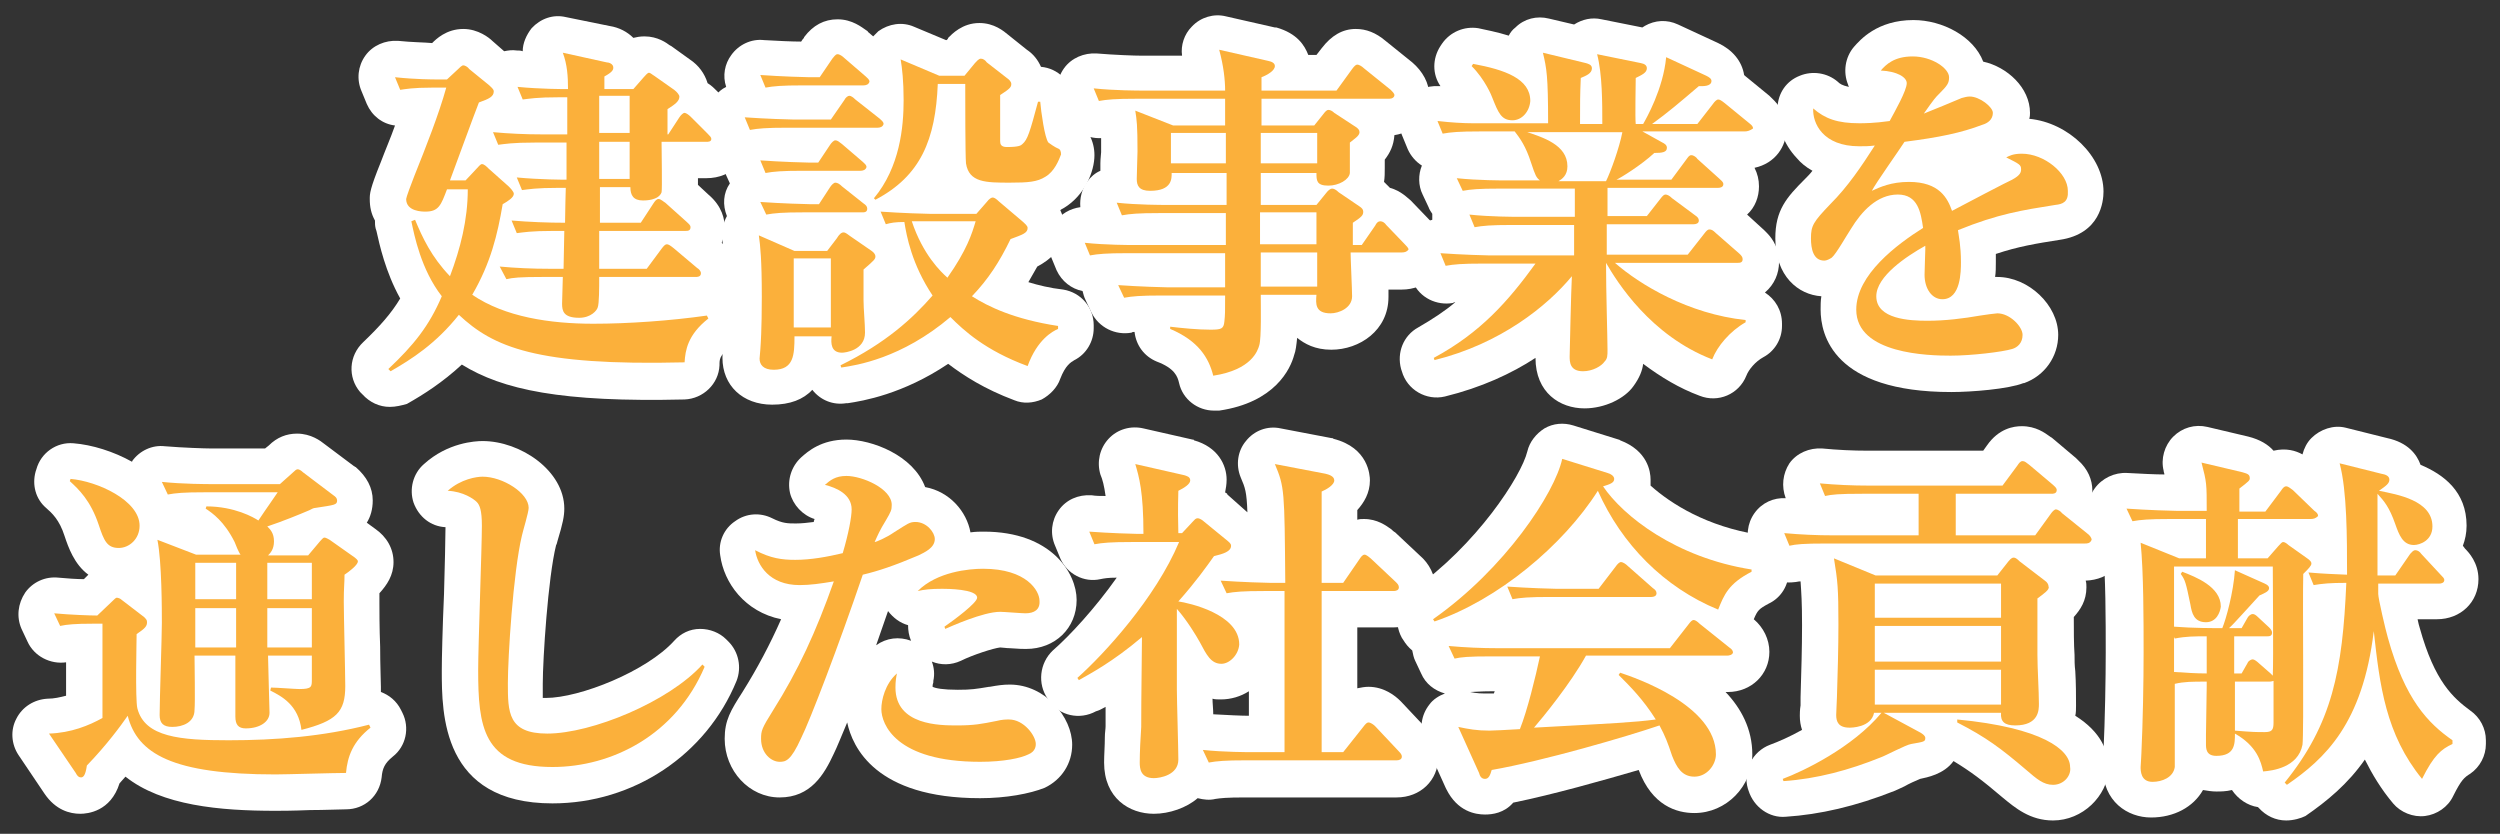 <?xml version="1.0" encoding="utf-8"?>
<!-- Generator: Adobe Illustrator 27.2.0, SVG Export Plug-In . SVG Version: 6.00 Build 0)  -->
<svg version="1.1" id="レイヤー_1" xmlns="http://www.w3.org/2000/svg" xmlns:xlink="http://www.w3.org/1999/xlink" x="0px"
	 y="0px" viewBox="0 0 336.7 112.3" style="enable-background:new 0 0 336.7 112.3;" xml:space="preserve">
<rect x="0" y="0" width="336.7" height="112.3" fill="#333333" stroke="none"/>
<style type="text/css">
	.st0{fill:#FFFFFF;}
	.st1{fill:#FBB03B;}
</style>
<g>
	<g>
		<g>
			<path class="st0" d="M52.5,54.8c-1.4,0-2.7-0.6-3.7-1.7l-0.3-0.3c-1.7-2-1.5-4.9,0.4-6.7c2.3-2.2,3.8-3.9,5-5.9
				c-2-3.6-2.8-7.3-3.2-9.1l-0.1-0.3c-0.1-0.4-0.1-0.7-0.1-1.1c-0.5-0.9-0.7-1.8-0.7-2.9c0-0.7,0-1.3,1.5-5c0.6-1.6,1.3-3.2,1.9-4.9
				c-1.7-0.2-3.1-1.3-3.8-2.9l-0.7-1.7c-0.7-1.6-0.5-3.4,0.5-4.8c1-1.4,2.7-2.1,4.4-2c1.9,0.2,3.6,0.2,4.6,0.3
				c0.5-0.5,1.9-1.9,4.2-1.9c2,0,3.5,1.2,3.9,1.6l1.6,1.4c0.5-0.1,1.1-0.2,1.7-0.1c0.3,0,0.5,0,0.8,0.1c0-1.1,0.5-2.2,1.2-3.1
				c1.2-1.3,2.9-1.9,4.6-1.5l5.9,1.2c1.3,0.2,2.4,0.8,3.2,1.6c0.4-0.1,0.9-0.2,1.5-0.2c1.8,0,3,0.9,3.4,1.2c0.1,0,0.1,0.1,0.2,0.1
				L92.9,8c1.2,0.8,2,1.9,2.4,3.2c0.5,0.3,0.9,0.7,1.2,1l2.3,2.3c0.5,0.5,1.9,1.9,1.9,4.2c0,2.6-1.9,5.3-5.6,5.3h-1.1
				c0,0.4,0,0.7,0,0.9l1.4,1.3c1.9,1.6,2.2,3.4,2.2,4.4c0,0.7-0.1,1.4-0.4,2.1c1.6,1.5,1.9,3.2,1.9,4.2c0,0.9-0.2,1.7-0.6,2.4
				c0.3,0.3,0.5,0.6,0.7,1l0.2,0.4c1.1,2.1,0.6,4.7-1.2,6.2c-1.3,1-1.3,1.5-1.3,2.3c-0.1,2.5-2.2,4.5-4.7,4.6
				c-16.6,0.4-24.5-1.3-30-4.7c-2.6,2.4-5.1,4-7.4,5.3C54.1,54.6,53.3,54.8,52.5,54.8z M95.1,19v0.1V19L95.1,19z M95.1,18.2v0.6
				c0,0,0,0,0,0L95.1,18.2L95.1,18.2z M95.1,18.1L95.1,18.1l0-2.9c0,0,0,0,0,0V18.1z M90,5.9C90,6,90.1,6,90.1,6C90.1,6,90,6,90,5.9
				z"/>
		</g>
		<g>
			<path class="st0" d="M104,54.5c-4,0-6.7-2.6-6.7-6.3c0-0.3,0-0.7,0.1-1.1l0-0.3c0-0.1,0-0.1,0-0.2c0.2-2.3,0.2-5.8,0.2-6.7
				c0-4.4-0.2-6.3-0.3-7.6l0-0.3c-0.1-1,0.1-2,0.6-2.9c-0.6-1.5-0.5-3.1,0.4-4.4l-0.5-1.1c-0.4-0.8-0.5-1.7-0.3-2.6
				c-0.4-0.4-0.8-0.9-1-1.5l-0.7-1.7c-0.7-1.6-0.5-3.4,0.5-4.8c0.4-0.6,0.9-1,1.5-1.3c-0.5-1.5-0.2-3.1,0.7-4.3c1-1.4,2.7-2.2,4.4-2
				c1.7,0.1,3.8,0.2,5,0.2l0.2-0.3c0.1-0.1,0.2-0.2,0.2-0.3c1.2-1.6,2.7-2.4,4.5-2.4c2,0,3.3,1.1,3.9,1.5c0,0,0.2,0.1,0.2,0.2
				l0.7,0.6c0.2-0.2,0.5-0.5,0.7-0.7c1.4-1,3.2-1.3,4.8-0.6l4.3,1.8h0.1c0.1-0.1,0.2-0.2,0.2-0.3c0.5-0.5,1.9-2,4.2-2
				c2,0,3.3,1.1,3.9,1.6l2.5,2c0.9,0.6,1.5,1.4,1.9,2.3c2.3,0.2,4.1,2,4.4,4.3c0.1,1.1,0.3,2.1,0.4,2.9c1.5,1.1,2.4,2.8,2.4,4.7
				c0,2.2-1.3,5.4-4.1,7.1c-0.2,0.1-0.4,0.2-0.5,0.3c0.3,0.6,0.5,1.4,0.5,2.3c0,2.9-1.9,4.4-3.6,5.3c-0.4,0.7-0.8,1.4-1.2,2.1
				c1.3,0.4,2.9,0.8,4.7,1c2.4,0.4,4.1,2.4,4.1,4.8v0.4c0,1.8-1,3.5-2.6,4.3c-0.5,0.3-1.2,0.7-1.9,2.5c-0.4,1.2-1.4,2.2-2.5,2.8
				c-1.2,0.5-2.5,0.6-3.7,0.1c-4-1.5-6.8-3.3-8.9-4.9c-6.1,4.1-11.5,5-13.5,5.3l-0.2,0c-1.8,0.3-3.5-0.4-4.6-1.8
				C108.2,53.8,106.4,54.5,104,54.5z M97.4,46.9C97.4,46.9,97.4,46.9,97.4,46.9C97.4,46.9,97.4,46.9,97.4,46.9z"/>
		</g>
		<g>
			<path class="st0" d="M163.5,55.3c-2.2,0-4.2-1.5-4.7-3.7c-0.2-0.9-0.6-2-3-2.9c-1.7-0.7-2.8-2.2-3-4c-0.1,0-0.3,0-0.4,0.1
				c-2.2,0.4-4.4-0.7-5.4-2.7l-0.8-1.7c-0.2-0.4-0.3-0.8-0.4-1.2c-1.5-0.3-2.8-1.3-3.5-2.8l-0.7-1.7c-0.7-1.6-0.5-3.4,0.5-4.8
				c0.8-1.1,2-1.8,3.4-2c-0.1-1.2,0.2-2.4,0.9-3.4c0.5-0.7,1.1-1.2,1.8-1.5c0-0.3,0-0.7,0-1c0-0.6,0.1-1.3,0.1-1.5
				c0-0.8,0-1.4,0-1.9c-2,0.1-3.9-1-4.8-2.9l-0.7-1.7c-0.7-1.6-0.5-3.4,0.5-4.8c1-1.4,2.7-2.1,4.4-2c2.4,0.2,5.1,0.3,6.1,0.3h5.4
				c-0.2-1.4,0.3-2.9,1.3-3.9c1.2-1.3,3-1.8,4.6-1.4l6.6,1.5c0.1,0,0.1,0,0.2,0c2.8,0.8,3.8,2.4,4.3,3.7h1.1l0.7-0.9
				c1.3-1.7,2.8-2.6,4.6-2.6c1.4,0,2.7,0.5,4,1.6l3.6,2.9c1.4,1.2,2.3,2.8,2.3,4.5c0,2.7-2,4.9-4.7,5.3c-0.1,1.4-0.6,2.4-1.3,3.3
				c0,0.5,0,0.8,0,1.1c0,0.7,0,1.3-0.1,1.9c0.3,0.3,0.5,0.5,0.8,0.8c1.5,0.4,2.4,1.4,2.8,1.7l2.5,2.6c1.2,1.2,1.9,2.6,1.9,4.1
				c0,3-2.4,5.3-5.6,5.3H187c0,0.5,0,0.8,0,1c0,4.5-3.9,7.1-7.7,7.1c-2.2,0-3.6-0.8-4.6-1.6c-0.1,1-0.2,1.8-0.4,2.3l0,0
				c-0.5,1.9-2.6,6.4-10.1,7.5C163.9,55.3,163.7,55.3,163.5,55.3z"/>
		</g>
		<g>
			<path class="st0" d="M213.4,55c-3.3,0-6.6-2.1-6.6-6.8c0,0,0,0,0,0c-3.2,2.1-7.3,4-12.2,5.2c-2.5,0.6-5.1-0.9-5.8-3.4l-0.1-0.3
				c-0.6-2.2,0.3-4.5,2.3-5.6c1.9-1.1,3.6-2.2,5-3.4c-0.1,0-0.2,0-0.3,0.1c-2.2,0.4-4.5-0.7-5.4-2.8l-0.7-1.7
				c-0.7-1.6-0.5-3.4,0.5-4.8c0.7-1,1.7-1.6,2.8-1.9c0-0.3,0-0.6,0-0.8c-0.2-0.3-0.4-0.6-0.5-0.9l-0.8-1.7c-0.6-1.2-0.6-2.7-0.1-3.9
				c-0.8-0.5-1.5-1.3-1.9-2.2l-0.7-1.7c-0.7-1.6-0.5-3.4,0.5-4.8c1-1.4,2.7-2.1,4.4-2c0.1,0,0.1,0,0.2,0c-1.1-1.6-1.1-3.7,0-5.4
				l0.2-0.3c1.1-1.6,3-2.4,4.9-2.1c0.9,0.2,2.5,0.5,4.1,1c0.2-0.4,0.5-0.8,0.9-1.1c1.2-1.2,2.9-1.6,4.5-1.2l3.4,0.8
				c1.1-0.7,2.4-1,3.7-0.7l5.5,1.1c0.1-0.1,0.2-0.1,0.3-0.2c1.4-0.8,3-0.9,4.5-0.2l5.4,2.5c1.9,0.9,3.2,2.4,3.5,4.3
				c0,0,0.1,0.1,0.1,0.1l3.3,2.7c0,0,0.1,0.1,0.1,0.1c0.5,0.5,2.2,1.9,2.2,4.4c0,2.3-1.5,4.6-4.3,5.2c0.4,0.8,0.6,1.6,0.6,2.5
				c0,1.4-0.5,2.8-1.6,3.8l2.3,2.1c0.1,0.1,0.1,0.1,0.2,0.2c0.5,0.5,1.8,1.8,1.8,4.1c0,1.5-0.6,3-1.9,4.1c1.4,0.9,2.3,2.4,2.3,4.2
				v0.3c0,1.8-1,3.4-2.5,4.2c-1.1,0.6-2,1.7-2.3,2.5c-1,2.5-3.8,3.7-6.3,2.7c-2.7-1-5.2-2.5-7.6-4.3c-0.1,0.9-0.5,1.9-1.3,3
				C218.8,53.7,216.1,55,213.4,55z"/>
		</g>
		<g>
			<path class="st0" d="M262.8,52.8c-15.9,0-17.6-7.7-17.6-11.1c0-0.6,0-1.2,0.1-1.8c-3.1-0.2-6.2-2.7-6.2-7.8c0-3.8,1.5-5.5,4-8
				c0.3-0.3,0.7-0.7,1-1.1c-0.9-0.5-1.6-1.1-2.1-1.7c-1.8-1.9-2.7-4.4-2.6-6.9c0.1-1.9,1.2-3.5,3-4.2c1.7-0.7,3.7-0.4,5.1,0.8
				c0.3,0.3,0.6,0.5,1.5,0.7c0-0.1-0.1-0.2-0.1-0.3c-0.7-1.7-0.4-3.7,0.8-5.1c0.8-0.9,3.1-3.6,8-3.6c3.9,0,8.1,2.2,9.4,5.6
				c3.2,0.7,6.3,3.5,6.3,6.9c0,0.2,0,0.5-0.1,0.8c5.3,0.5,10,5.1,10,9.8c0,1.3-0.4,5.7-5.9,6.5c-3.2,0.5-5.6,0.9-8.6,1.9
				c0,0.4,0,0.7,0,1.1c0,0.7,0,1.4-0.1,2c0.1,0,0.2,0,0.3,0c4.2,0,8.2,3.8,8.2,7.8c0,2.9-1.8,5.5-4.6,6.5c0,0-0.1,0-0.1,0
				C270.5,52.4,265.5,52.8,262.8,52.8z"/>
		</g>
		<g>
			<path class="st0" d="M10.8,109.6c-1.4,0-3.3-0.5-4.8-2.7l-3.5-5.2c-1-1.5-1.1-3.4-0.3-4.9c0.8-1.6,2.4-2.6,4.2-2.7
				c0.9,0,1.7-0.2,2.5-0.4v-4.5c-2.1,0.3-4.3-0.8-5.2-2.8l-0.8-1.7c-0.7-1.6-0.5-3.4,0.5-4.9c1-1.4,2.7-2.2,4.5-2
				c1.1,0.1,2.4,0.2,3.4,0.2l0.6-0.6c0,0,0,0,0,0C10,76,9.2,73.7,8.7,72.2C8,70,7,69.1,6.2,68.4c-1.4-1.2-1.9-3.1-1.4-4.9l0.1-0.3
				c0.6-2.2,2.7-3.7,5-3.5c2.5,0.2,5.4,1.1,7.9,2.5c0,0,0,0,0-0.1c1-1.4,2.7-2.2,4.4-2c2.4,0.2,5.4,0.3,6.2,0.3h7.3l0.5-0.4
				c1.1-1.1,2.4-1.6,3.8-1.6c1.9,0,3.2,1,3.7,1.4l4,3c0.1,0,0.1,0.1,0.2,0.1c1.5,1.3,2.3,2.8,2.3,4.5c0,1.2-0.3,2.2-0.8,3l1.1,0.8
				c1.6,1.1,2.5,2.7,2.5,4.5c0,1.8-0.9,3.1-1.9,4.2c0,0.3,0,0.8,0,1.3c0,0.9,0,3.5,0.1,5.9c0,2.4,0.1,4.7,0.1,5.4c0,0.2,0,0.5,0,0.7
				c1.1,0.4,2.1,1.2,2.7,2.4l0.2,0.4c1,2,0.5,4.5-1.3,5.9c-1.1,0.9-1.4,1.6-1.5,2.8c-0.3,2.5-2.3,4.3-4.8,4.3
				c-0.7,0-2.9,0.1-4.8,0.1c-2.5,0.1-4,0.1-4.7,0.1c-7.5,0-15.3-0.7-20.2-4.6c-0.3,0.3-0.5,0.6-0.8,0.9
				C14.9,109.3,11.8,109.6,10.8,109.6z"/>
		</g>
		<g>
			<path class="st0" d="M74.4,108.2c-14.9,0-14.9-12.1-14.9-17.9c0-1.6,0.1-5.8,0.3-10.3c0.1-3.7,0.2-7.6,0.2-9c0,0,0,0,0,0
				c-2-0.1-3.6-1.4-4.3-3.3c-0.6-1.8-0.1-3.9,1.4-5.2c3.2-2.9,6.9-3.1,7.9-3.1c5.1,0,11,4,11,9.1c0,1-0.2,2-0.9,4.3
				c-0.1,0.3-0.1,0.5-0.2,0.6c-1.1,4.4-1.8,15.4-1.8,18.7c0,0.6,0,1.3,0,1.9c0.1,0,0.2,0,0.4,0c4.6,0,13.6-3.6,17.3-7.7
				c0.9-1,2.1-1.6,3.5-1.6c1.3,0,2.6,0.5,3.5,1.4l0.3,0.3c1.4,1.4,1.8,3.5,1.1,5.3C95.1,101.7,85.3,108.2,74.4,108.2z"/>
		</g>
		<g>
			<path class="st0" d="M132,107.5c-14.1,0-17.2-6.9-17.9-10.2c-0.8,1.9-1.4,3.4-1.8,4.2c-1.3,2.8-3.1,5.9-7.3,5.9
				c-4.1,0-7.4-3.6-7.4-7.9c0-2.5,0.8-3.8,2.4-6.3c2-3.2,3.7-6.4,5.2-9.8c-4.9-1-7.7-4.9-8.2-8.6c-0.3-1.8,0.5-3.6,2-4.6
				c1.5-1.1,3.4-1.2,5-0.4c1.4,0.7,2.1,0.7,3.2,0.7c0.8,0,1.6-0.1,2.4-0.2c0-0.2,0.1-0.3,0.1-0.4c-1.6-0.5-2.9-1.9-3.3-3.5
				c-0.4-1.8,0.2-3.6,1.5-4.8c0.9-0.8,2.7-2.4,6.1-2.4c3.4,0,9,2.1,10.6,6.4c3.3,0.6,5.6,3.3,6.1,6.1c0.7-0.1,1.3-0.1,1.8-0.1
				c9.1,0,12.5,5.6,12.5,9.2c0,3.8-2.9,6.6-6.8,6.6c-0.4,0-0.9,0-2.2-0.1c-0.5,0-1-0.1-1.3-0.1c-0.9,0.1-3.7,1-5.3,1.8
				c-1.3,0.6-2.7,0.6-3.9,0.1c0.3,0.8,0.4,1.7,0.2,2.6l0,0.2c-0.1,0.3-0.1,0.4-0.1,0.6c0.4,0.2,1.4,0.4,3.4,0.4
				c1.8,0,2.4-0.1,4.2-0.4l0.1,0c1.1-0.2,1.8-0.3,2.7-0.3c4.8,0,8.4,4.4,8.4,8.1c0,2.5-1.4,4.7-3.7,5.8
				C138.7,106.9,135.5,107.5,132,107.5z M125.5,92.8L125.5,92.8L125.5,92.8z M119.6,82.3c-0.5,1.5-1.1,3.1-1.6,4.6
				c1.4-1,3.1-1.2,4.7-0.6c-0.3-0.7-0.4-1.4-0.4-2.1C121.2,83.9,120.3,83.2,119.6,82.3z"/>
		</g>
		<g>
			<path class="st0" d="M155.4,109.6c-3.3,0-6.7-2.1-6.7-6.9c0-1,0.1-2.3,0.1-3.4c0-0.6,0.1-1.1,0.1-1.5c0-0.8,0-1.4,0-2.6
				c-0.4,0.2-0.7,0.4-1,0.5l-0.3,0.1c-2.2,1.2-4.9,0.6-6.3-1.4l-0.2-0.3c-1.4-2-1.1-4.8,0.7-6.5c2.3-2,5.7-5.7,8.6-9.8
				c-1.2,0-1.7,0.1-2.2,0.2c-2.2,0.5-4.5-0.7-5.4-2.8l-0.7-1.7c-0.7-1.6-0.5-3.4,0.5-4.8c1-1.4,2.6-2.1,4.4-2
				c0.6,0.1,1.2,0.1,1.9,0.1c-0.2-1.4-0.4-2.2-0.7-2.9c-0.5-1.7-0.1-3.5,1.1-4.8c1.2-1.3,3-1.8,4.7-1.4l6.6,1.5c0.1,0,0.2,0,0.2,0.1
				c3.2,0.9,4.4,3.3,4.4,5.3c0,0.6-0.1,1.2-0.2,1.7c0,0,0,0,0.1,0.1c0.1,0,0.2,0.1,0.2,0.2L168,69c-0.1-2.8-0.3-3.3-0.9-4.7
				c-0.7-1.7-0.4-3.6,0.7-4.9c1.1-1.4,2.9-2.1,4.7-1.7l6.8,1.3c0.1,0,0.2,0,0.3,0.1c4.7,1.2,4.9,4.9,4.9,5.6c0,1.7-0.8,3-1.7,4
				c0,0.4,0,0.8,0,1.3c0.3-0.1,0.6-0.1,0.9-0.1c1.8,0,3,0.9,3.7,1.4c0.1,0.1,0.3,0.3,0.5,0.4l3.3,3.1c1.3,1.1,2.1,2.7,2.1,4.3
				c0,3-2.4,5.4-5.6,5.4h-4.9c0,2,0,4.3,0,6.5c0,0.6,0,1.1,0,1.7c0.5-0.1,1-0.2,1.5-0.2c2.1,0,3.6,1.2,4.3,1.9c0,0,0.1,0.1,0.1,0.1
				l3.2,3.4c0.5,0.5,1.8,1.9,1.8,4.1c0,3.1-2.4,5.4-5.6,5.4h-20.3c-2.7,0-3.4,0.1-4.1,0.2c-0.8,0.2-1.6,0.1-2.4-0.1
				C159.8,108.8,157.5,109.6,155.4,109.6z M163.4,96.2c1.8,0.1,3.8,0.2,4.8,0.2c0-1.1,0-2.2,0-3.3c-1.1,0.7-2.4,1.1-3.8,1.1
				c-0.4,0-0.8,0-1.1-0.1C163.3,94.7,163.4,95.5,163.4,96.2z"/>
		</g>
		<g>
			<path class="st0" d="M200,109.7c-1.3,0-3.7-0.4-5.2-3.4c0,0-0.1-0.2-0.1-0.2l-2.8-6.2c-0.8-1.7-0.5-3.6,0.6-5
				c0.5-0.7,1.3-1.2,2.1-1.5c-1.4-0.4-2.6-1.3-3.2-2.7l-0.8-1.7c-0.2-0.4-0.3-0.9-0.4-1.4c-0.5-0.4-0.9-0.9-1.2-1.4l-0.2-0.3
				c-1.2-2.2-0.6-4.9,1.4-6.4c8.7-6.1,14.7-15.4,15.5-18.7c0.3-1.3,1.2-2.4,2.3-3.1c1.2-0.7,2.6-0.8,3.9-0.4l6.1,1.9
				c0.1,0,0.2,0.1,0.2,0.1c3.7,1.4,4.1,4.2,4.1,5.3c0,0.2,0,0.5,0,0.8c2.8,2.5,7.6,5.5,14.5,6.6c2.4,0.4,4.1,2.4,4.1,4.8V77
				c0,1.8-1,3.5-2.7,4.3c-1.3,0.7-1.5,0.9-2,2.1c1.3,1.1,2.1,2.7,2.1,4.4c0,3-2.4,5.4-5.6,5.4h-0.3c2.1,2.2,3.6,5,3.6,8.4
				c0,4.3-3.5,7.9-7.8,7.9c-2.4,0-5.7-1-7.5-5.8c-4.8,1.4-11.5,3.3-16.9,4.4C202.6,109.5,201,109.7,200,109.7z M198,93.2
				c0.9,0.2,1.6,0.2,2.6,0.2c0.1,0,0.3,0,0.6,0c0-0.1,0.1-0.2,0.1-0.3h-0.4C199.4,93.1,198.5,93.2,198,93.2z"/>
		</g>
		<g>
			<path class="st0" d="M276.5,110.5c-3.1,0-5.1-1.7-6.8-3.1c-2.7-2.3-4.3-3.5-6.6-4.9c-1.3,1.8-3.6,2.2-4.5,2.4l0,0
				c-0.5,0.2-1.6,0.7-2.1,1c-0.6,0.3-1.1,0.5-1.3,0.6c-5.3,2.1-10.1,3.2-14.7,3.5c-2.2,0.2-4.3-1.3-5-3.5l-0.1-0.3
				c-0.7-2.4,0.6-5,3-5.9c1.1-0.4,2.7-1.1,4.3-2c-0.2-0.6-0.3-1.2-0.3-1.9c0-0.2,0-0.8,0.1-1.4c0-0.4,0-0.8,0-1c0,0,0-0.1,0-0.1
				c0.1-3.4,0.2-6.6,0.2-9.7c0-3.1-0.1-4.4-0.2-5.9c-0.3,0-0.6,0.1-0.8,0.1c-2.2,0.3-4.3-0.8-5.2-2.8l-0.7-1.7
				c-0.7-1.6-0.5-3.4,0.5-4.8c1-1.4,2.6-2.1,4.2-2c-0.6-1.6-0.4-3.3,0.5-4.7c1-1.4,2.7-2.1,4.4-2c2.1,0.2,4.1,0.3,6.2,0.3h15.5
				l0.5-0.7c1.6-2.3,3.6-2.6,4.7-2.6c1.9,0,3.1,0.9,3.8,1.4c0.1,0.1,0.2,0.1,0.3,0.2l3.2,2.7c0.1,0.1,0.2,0.2,0.3,0.3
				c1.3,1.2,1.9,2.6,1.9,4.1c0,0.1,0,0.2,0,0.3l2.4,2c0.1,0.1,0.2,0.2,0.3,0.3c1.5,1.5,1.9,3.1,1.9,4.1c0,3-2.3,5.3-5.5,5.4
				c0.1,0.3,0.1,0.6,0.1,0.9c0,1.8-0.8,3-1.7,4c0,1.7,0,3.7,0.1,5.1c0,0.7,0,1.4,0.1,2.2c0.1,1.6,0.1,3.4,0.1,4.6c0,0.5,0,1-0.1,1.4
				c3.5,2.2,4.5,4.8,4.5,7.2C283.8,107.2,280.5,110.5,276.5,110.5z"/>
		</g>
		<g>
			<path class="st0" d="M307.9,110.5c-1.4,0-2.7-0.6-3.7-1.7l-0.1-0.1c-1.4-0.2-2.7-1.1-3.5-2.3c-0.8,0.2-1.6,0.2-2.1,0.2
				c-0.6,0-1.2-0.1-1.8-0.2c-1.3,2.3-3.9,3.7-7,3.7c-3.1,0-6.5-2.1-6.5-6.8c0-0.1,0-0.6,0.1-1.1c0-0.3,0-0.6,0-0.8
				c0-0.1,0-0.1,0-0.2c0.2-4.3,0.3-9.9,0.3-13.3c0-4.2,0-10.5-0.4-14.3c0-0.1,0-0.2,0-0.3c-0.3-0.3-0.5-0.7-0.7-1l-0.8-1.7
				c-0.7-1.6-0.6-3.4,0.4-4.8c1-1.4,2.7-2.2,4.4-2.1c1.8,0.1,3.8,0.2,5,0.2c0-0.2-0.1-0.3-0.1-0.5c-0.4-1.6,0.1-3.4,1.3-4.6
				c1.2-1.2,2.9-1.7,4.6-1.3l5.5,1.3c1.6,0.4,2.7,1.1,3.4,1.9c1.7-0.4,3,0,3.9,0.5c0.2-0.8,0.6-1.6,1.2-2.2c1.2-1.2,3-1.8,4.6-1.4
				l5.6,1.4c2.8,0.6,4,2.2,4.5,3.6c3.1,1.3,6.2,3.6,6.2,8.2c0,1-0.2,1.9-0.5,2.7l0.3,0.4c0.5,0.5,1.8,1.9,1.8,4.1
				c0,3.1-2.4,5.4-5.6,5.4h-2.6c0.1,0.5,0.2,0.9,0.3,1.2c2,7.2,4.5,9.4,6.8,11.1c1.3,0.9,2.1,2.4,2.1,4v0.5c0,1.6-0.8,3.1-2.1,4
				c-0.8,0.5-1.2,0.8-2.3,3c-0.7,1.5-2.2,2.5-3.8,2.7c-1.6,0.2-3.3-0.5-4.3-1.7c-1.6-1.9-2.8-3.9-3.8-5.9c-2.3,3.3-5.1,5.6-8,7.6
				C309.9,110.2,308.9,110.5,307.9,110.5z"/>
		</g>
	</g>
	<g>
		<path class="st1" d="M92.2,48.8c-20.1,0.5-25.8-2.1-30.4-6.4c-3.1,3.9-6.4,6-9.2,7.6l-0.3-0.3c3.4-3.2,5.5-5.8,7.2-9.8
			c-2.8-3.6-3.7-8.2-4.1-10.1l0.5-0.2c1,2.4,2.2,5,4.7,7.6c1.4-3.7,2.4-7.6,2.4-11.7h-2.8c-0.8,2.1-1.1,3-2.9,3
			c-0.4,0-2.6,0-2.6-1.7c0-0.2,0.7-2.1,1.1-3.1c1.6-4,3.3-8.3,4.3-11.9h-1.9c-2.6,0-3.6,0.2-4.3,0.3l-0.7-1.7
			c2.8,0.3,5.2,0.3,5.6,0.3h1.4l1.4-1.3c0.3-0.3,0.6-0.6,0.8-0.6c0.2,0,0.6,0.2,0.8,0.5l2.7,2.2c0.2,0.2,0.6,0.5,0.6,0.8
			c0,0.7-0.6,1-2,1.5c-0.6,1.5-3.3,8.9-3.9,10.5h2.1l1.5-1.6c0.2-0.2,0.5-0.6,0.7-0.6c0.3,0,0.6,0.3,0.9,0.6l2.7,2.4
			c0.2,0.2,0.7,0.7,0.7,1c0,0.5-0.8,1-1.5,1.4c-0.7,4.1-1.6,7.9-4.1,12.2c4.4,3,10.5,3.9,16.3,3.9c4.7,0,10.4-0.4,15.3-1.1l0.2,0.4
			C92.6,45.1,92.3,47.2,92.2,48.8z M95.1,19.1h-6c0,1.2,0.1,6.4,0,6.8C88.7,27,86.9,27,86.6,27c-1.3,0-1.7-0.7-1.7-1.8h-4.1V30h5.5
			l1.7-2.6c0.2-0.3,0.4-0.6,0.7-0.6c0.3,0,0.7,0.4,0.9,0.5l2.9,2.6c0.2,0.2,0.5,0.4,0.5,0.7c0,0.5-0.4,0.5-0.7,0.5H80.7l0,5.1h6.4
			l2-2.7c0.3-0.4,0.5-0.6,0.7-0.6c0.2,0,0.4,0.1,0.9,0.5l3.2,2.7c0.2,0.1,0.5,0.4,0.5,0.7c0,0.5-0.5,0.5-0.7,0.5h-13
			c0,1.4,0,3.6-0.2,4.1c-0.1,0.4-0.9,1.4-2.5,1.4c-2.1,0-2.3-0.9-2.3-1.9c0-0.5,0.1-3,0.1-3.6h-2.6c-3.3,0-4.1,0.1-5,0.3l-0.9-1.7
			c2.2,0.2,4.4,0.3,6.7,0.3h1.9l0.1-5.1h-1.4c-3.2,0-4.1,0.2-5,0.3l-0.7-1.7c2.4,0.2,4.9,0.3,7.2,0.3c0-1.5,0.1-4.4,0.1-4.7h-0.9
			c-3.2,0-4.1,0.2-5,0.3l-0.7-1.7c3.2,0.3,6.3,0.3,6.7,0.3l0-5h-4.2c-3.2,0-4.1,0.2-5,0.3l-0.7-1.7c2.2,0.2,4.4,0.3,6.6,0.3h3.4v-5
			h-1c-3.2,0-4.1,0.2-5,0.3l-0.7-1.7c3.1,0.3,6.1,0.3,6.8,0.3c0-1.7-0.1-3.3-0.7-4.9l5.9,1.3c0.3,0,0.9,0.2,0.9,0.7
			c0,0.3-0.1,0.6-1.2,1.2c0,0.6,0,1,0,1.7h3.9l1.4-1.6c0.2-0.2,0.5-0.6,0.7-0.6c0.2,0,0.5,0.3,0.7,0.4l2.7,1.9
			c0.4,0.3,0.7,0.7,0.7,0.9c0,0.6-0.5,1-1.6,1.7c0,0.4,0,2.8,0,3.4H90l1.5-2.3c0.2-0.3,0.5-0.6,0.7-0.6c0.2,0,0.6,0.3,0.8,0.5
			l2.3,2.3c0.3,0.3,0.5,0.5,0.5,0.7C95.8,19.1,95.4,19.1,95.1,19.1z M84.8,19.1h-4.1v5h4.1V19.1z M84.8,12.9h-4.1v5h4.1V12.9z"/>
		<path class="st1" d="M118.2,17.2H106c-2.8,0-3.9,0.1-5,0.3l-0.7-1.7c2.8,0.2,6.1,0.3,6.6,0.3h5l1.8-2.6c0.2-0.4,0.5-0.6,0.7-0.6
			c0.2,0,0.5,0.2,0.8,0.5l3.3,2.6c0.2,0.2,0.5,0.4,0.5,0.7C118.9,17.1,118.5,17.2,118.2,17.2z M116.3,36.3v4.1
			c0,1.2,0.2,3.2,0.2,4.4c0,2.4-2.7,2.7-3.1,2.7c-1.5,0-1.5-1.3-1.4-2.2h-5c0,2.5-0.1,4.5-2.8,4.5c-1.4,0-1.9-0.7-1.9-1.5
			c0-0.3,0.1-0.9,0.1-1.2c0.2-2.6,0.2-6.3,0.2-7.1c0-5-0.2-6.9-0.4-8.3l4.8,2.1h4.4l1.3-1.7c0.3-0.5,0.6-0.8,0.9-0.8
			c0.3,0,0.6,0.3,0.9,0.5l2.9,2c0.3,0.2,0.5,0.5,0.5,0.7C117.9,34.9,117.8,35,116.3,36.3z M115.9,23h-7.8c-2.8,0-3.9,0.1-5,0.3
			l-0.7-1.7c2.8,0.2,6.1,0.3,6.6,0.3h1.2l1.6-2.4c0.2-0.3,0.5-0.6,0.7-0.6c0.3,0,0.5,0.2,0.9,0.5l2.8,2.4c0.2,0.2,0.5,0.4,0.5,0.7
			C116.6,22.9,116.2,23,115.9,23z M116.3,11.5h-8.2c-2.8,0-3.9,0.1-5,0.3l-0.7-1.7c2.8,0.2,6.1,0.3,6.6,0.3h1.4l1.7-2.5
			c0.2-0.2,0.4-0.6,0.7-0.6c0.3,0,0.7,0.3,0.9,0.5l2.9,2.5c0.2,0.2,0.5,0.4,0.5,0.7C117,11.4,116.6,11.5,116.3,11.5z M116.1,28.6
			h-7.9c-2.8,0-3.9,0.1-5,0.3l-0.8-1.7c2.8,0.2,6.2,0.3,6.7,0.3h1.2l1.5-2.3c0.2-0.3,0.5-0.6,0.7-0.6c0.3,0,0.6,0.2,0.9,0.5l2.9,2.3
			c0.3,0.2,0.5,0.4,0.5,0.7C116.8,28.6,116.4,28.6,116.1,28.6z M111.9,34.8h-5v9.3h5V34.8z M138.4,49.3c-5.7-2.1-8.6-4.8-10.4-6.6
			c-6.6,5.6-12.7,6.5-14.7,6.8l-0.1-0.3c6.1-3,9.7-6.3,12.4-9.4c-2.8-4.2-3.5-8-3.8-9.9c-1.2,0-1.8,0.1-2.5,0.3l-0.7-1.7
			c2.8,0.2,6.1,0.3,6.6,0.3h6.3l1.4-1.6c0.3-0.4,0.6-0.6,0.8-0.6c0.2,0,0.5,0.2,0.8,0.5l3.3,2.8c0.2,0.2,0.6,0.5,0.6,0.8
			c0,0.7-0.7,0.9-2.3,1.5c-1.5,3.1-3,5.4-5.2,7.7c2.2,1.4,5.7,3.1,11.6,4v0.4C141.8,44.6,139.7,45.7,138.4,49.3z M140.8,23.8
			c-1.1,0.7-2.3,0.8-4.8,0.8c-3.2,0-5.5,0-5.9-2.6c-0.1-1-0.1-8.8-0.1-10.2v-0.5h-3.7c-0.3,7.5-2.3,12.4-8.4,15.6l-0.2-0.2
			c3.5-4.2,4-9.6,4-13.2c0-2.6-0.2-4.3-0.4-5.5l5.2,2.2h3.4l1.4-1.7c0.2-0.2,0.5-0.6,0.8-0.6s0.6,0.2,0.8,0.5l2.7,2.1
			c0.3,0.2,0.6,0.5,0.6,0.8c0,0.4-0.1,0.6-1.5,1.5c0,1.2,0,5.8,0,6.2c0,0.4,0.1,0.8,0.9,0.8c1.6,0,1.9-0.2,2.1-0.4
			c0.7-0.6,1-1.6,2.1-5.7h0.3c0.1,1.3,0.6,4.9,1.1,5.5c0.1,0.1,1,0.7,1.3,0.8c0.3,0.1,0.4,0.4,0.4,0.8
			C142.6,21.6,142,23.1,140.8,23.8z M122.8,29.8c1.5,4.5,3.9,6.8,4.8,7.6c2.6-3.7,3.3-5.9,3.8-7.6H122.8z"/>
		<path class="st1" d="M188.8,34h-6.9c0,0.9,0.2,5,0.2,5.9c0,1.6-1.8,2.3-2.9,2.3c-2.1,0-2-1.3-1.9-2.5h-7.5c0,1.5,0.1,5.8-0.2,6.8
			c-0.2,0.7-1,3.3-6.2,4.1c-0.6-2.4-2-4.7-5.8-6.3v-0.3c1.7,0.2,3.7,0.4,5.4,0.4c1.5,0,1.8-0.1,1.9-1.1c0.1-0.9,0.1-1.3,0.1-3.5
			h-8.6c-2.8,0-3.9,0.1-5,0.3l-0.8-1.7c2.8,0.2,6.2,0.3,6.7,0.3h7.7l0-4.6h-13.2c-2.8,0-3.9,0.1-5,0.3l-0.7-1.7
			c2.8,0.3,6.1,0.3,6.6,0.3h12.4v-4.3h-9c-2.8,0-3.9,0.1-5,0.3l-0.7-1.7c2.8,0.3,6.1,0.3,6.6,0.3h8.2c0-3,0-3.4,0-4.3h-7.4
			c0,0.7,0.1,2.4-2.9,2.4c-1.5,0-1.8-0.7-1.8-1.6c0-0.6,0.1-3.2,0.1-3.7c0-3.6-0.1-4.2-0.3-5.5l5.1,2h7v-3.6h-12
			c-2.8,0-3.9,0.1-5,0.3l-0.7-1.7c2.8,0.3,6.1,0.3,6.6,0.3H165c0-1.4-0.2-3.3-0.8-5.5l6.6,1.5c0.5,0.1,0.9,0.3,0.9,0.7
			c0,0.6-1,1.2-1.8,1.5c0,0.2,0,1.5,0,1.8h10.1l2.1-2.9c0.3-0.4,0.5-0.6,0.7-0.6c0.2,0,0.6,0.2,0.9,0.5l3.6,2.9
			c0.2,0.2,0.5,0.5,0.5,0.7c0,0.3-0.3,0.5-0.7,0.5h-17.2v3.6h7.1l1.2-1.5c0.3-0.4,0.5-0.6,0.7-0.6c0.2,0,0.5,0.1,0.8,0.4l2.9,1.9
			c0.3,0.2,0.5,0.4,0.5,0.7c0,0.5-0.7,0.9-1.3,1.4c0,3.5,0,3.9,0,4.1c-0.1,0.9-1.5,1.7-2.9,1.7c-1.6,0-1.6-0.7-1.6-1.7h-7.5v4.3h7.5
			l1.3-1.6c0.3-0.4,0.6-0.6,0.8-0.6c0.2,0,0.5,0.1,0.9,0.5l2.8,1.9c0.3,0.2,0.5,0.4,0.5,0.7c0,0.5-0.2,0.7-1.4,1.5c0,1.9,0,2.1,0,3
			h1.2l1.8-2.6c0.2-0.4,0.4-0.6,0.7-0.6c0.3,0,0.6,0.2,0.8,0.5l2.5,2.6c0.2,0.2,0.5,0.5,0.5,0.7C189.5,33.9,189.2,34,188.8,34z
			 M165.1,17.9h-7.4V22h7.4L165.1,17.9z M177.3,17.9h-7.5l0,4.1h7.6V17.9z M177.4,28.6h-7.7l0,4.3h7.6V28.6z M177.4,34h-7.6l0,4.6
			h7.6V34z"/>
		<path class="st1" d="M235,17.7h-13.8l2.7,1.5c0.2,0.1,0.6,0.3,0.6,0.7c0,0.6-0.6,0.7-1.7,0.7c-1.7,1.6-4.6,3.4-5.1,3.6h7.4l2-2.7
			c0.3-0.4,0.4-0.6,0.7-0.6c0.3,0,0.7,0.3,0.8,0.5l3,2.7c0.2,0.2,0.5,0.4,0.5,0.7c0,0.4-0.4,0.5-0.7,0.5h-14.9v3.8h5.3l1.8-2.3
			c0.3-0.4,0.5-0.6,0.7-0.6c0.2,0,0.5,0.1,0.9,0.5l3.1,2.3c0.3,0.2,0.5,0.4,0.5,0.7c0,0.4-0.4,0.5-0.7,0.5h-11.7l0,4.1h10.9l2.2-2.8
			c0.3-0.4,0.5-0.6,0.7-0.6c0.3,0,0.5,0.1,0.9,0.5l3.2,2.8c0.2,0.2,0.4,0.4,0.4,0.7c0,0.5-0.4,0.5-0.7,0.5h-16.5
			c3.3,2.9,9.9,6.9,17.6,7.7v0.3c-2.1,1.2-3.8,3.2-4.5,5c-8.3-3.2-12.8-10.4-14.3-13c0,3.8,0.2,10.2,0.2,11.7c0,0.8,0,1.2-0.4,1.6
			c-0.4,0.6-1.6,1.3-2.9,1.3c-1.8,0-1.8-1.3-1.8-2c0-0.1,0.2-9.1,0.3-10.8c-3.3,4-9.6,9.1-18.5,11.3l-0.1-0.3
			c6.3-3.4,10-7.6,13.7-12.7h-7.1c-2.8,0-3.9,0.1-5,0.3l-0.7-1.7c2.8,0.2,6.1,0.3,6.6,0.3H212v-4.1h-8.4c-2.8,0-3.9,0.1-5,0.3
			l-0.7-1.7c2.8,0.3,6.1,0.3,6.6,0.3h7.6c0-0.6,0-3.3,0-3.8h-10.1c-2.9,0-3.9,0.1-5,0.3l-0.8-1.7c2.8,0.3,6.2,0.3,6.7,0.3h4.5
			c-0.5-0.4-0.6-0.6-1.2-2.4c-0.7-2.2-1.5-3.3-2.2-4.2h-4.7c-2.8,0-3.9,0.1-5,0.3l-0.7-1.7c1.8,0.2,3.5,0.3,4.7,0.3h10.2
			c0-6.4-0.2-7.4-0.7-9.5l5.8,1.4c0.3,0.1,0.8,0.2,0.8,0.7c0,0.7-0.8,1-1.5,1.3c-0.1,2.3-0.1,3.4-0.1,6v0.2h3c0-2.9,0-6.7-0.7-9.4
			l5.9,1.2c0.5,0.1,0.8,0.3,0.8,0.7c0,0.6-0.7,0.9-1.5,1.3c0,1-0.1,5.3,0,6.2h1c0.4-0.7,2.7-4.7,3.1-9l5.4,2.5
			c0.4,0.2,0.7,0.4,0.7,0.7c0,0.8-1.3,0.7-1.7,0.7c-2.7,2.3-4.1,3.5-6.3,5.1h6.1l2.1-2.7c0.2-0.3,0.5-0.6,0.7-0.6s0.4,0.1,0.9,0.5
			l3.3,2.7c0.4,0.3,0.5,0.5,0.5,0.7C235.7,17.6,235.3,17.7,235,17.7z M203.7,16.2c-1.5,0-1.9-1-2.7-3c-0.1-0.3-1-2.5-2.8-4.3
			l0.2-0.3c4.3,0.8,7.7,2,7.7,5C206,15,205,16.2,203.7,16.2z M205.4,17.7c2.4,0.8,5.7,1.8,5.7,4.7c0,1.2-0.7,1.7-1.2,2h6.4
			c0.6-1.2,1.8-4.5,2.2-6.6H205.4z"/>
		<path class="st1" d="M276.8,27.6c-4.4,0.7-7.7,1.2-13.1,3.4c0.1,0.8,0.4,2.1,0.4,4.3c0,1.2,0,5-2.5,5c-1.4,0-2.4-1.4-2.4-3.3
			c0-0.6,0.1-3,0.1-3.4v-0.5c-2.5,1.4-6.6,4.1-6.6,6.8c0,3.1,4.5,3.3,6.9,3.3c2.4,0,4.8-0.3,7.1-0.7c0.6-0.1,2.1-0.3,2.3-0.3
			c1.7,0,3.4,1.8,3.4,2.9c0,1.1-0.7,1.7-1.4,1.9c-1.3,0.4-5.5,0.9-8.3,0.9c-2.9,0-12.7-0.2-12.7-6.2c0-4.7,5.5-8.8,9-11
			c-0.3-2.1-0.7-4.5-3.4-4.5c-2.8,0-4.9,2.3-6.3,4.6c-0.6,0.9-2,3.4-2.6,3.9c-0.3,0.2-0.7,0.4-1,0.4c-1.5,0-1.8-1.6-1.8-3
			c0-1.7,0.3-2.2,2.6-4.6c2.4-2.4,4.2-5.1,6-7.9c-0.8,0.1-1.4,0.1-2.1,0.1c-4.9,0-6.3-3.1-6.2-5.1c1.6,1.4,3.3,2,6.2,2
			c0.6,0,2,0,4.1-0.3c0.7-1.3,2.3-4.1,2.3-5.1c0-0.8-1.3-1.6-3.5-1.7c0.7-0.8,1.8-1.9,4.3-1.9c2.6,0,4.9,1.6,4.9,2.8
			c0,0.8-0.2,1.1-1.4,2.3c-0.4,0.4-0.6,0.6-2,2.6c0.8-0.3,4.4-1.8,5.1-2.1c0.4-0.1,0.7-0.2,1.1-0.2c1.3,0,3.1,1.4,3.1,2.2
			c0,0.9-0.7,1.4-1.4,1.6c-2.9,1.1-5.8,1.7-10.5,2.3c-0.7,1.1-3.9,5.6-4.4,6.6c1.1-0.5,2.6-1.2,5-1.2c4.1,0,5.2,2.2,5.8,3.9
			c1.3-0.7,7.8-4.1,8.1-4.2c1.1-0.6,1.2-1,1.2-1.4c0-0.6-0.2-0.7-2-1.6c0.4-0.2,0.9-0.5,2.1-0.5c3,0,6.2,2.6,6.2,5
			C278.6,27.2,277.8,27.5,276.8,27.6z"/>
		<path class="st1" d="M46.6,104.1c-1.5,0-8.2,0.2-9.5,0.2c-13.9,0-18.6-2.8-19.9-7.9c-0.9,1.3-2.8,3.9-5.5,6.7
			c-0.2,1.4-0.5,1.6-0.8,1.6s-0.5-0.2-0.7-0.6l-3.6-5.3c3-0.1,5.4-1.1,7.2-2.1V84h-1.4c-2.2,0-3.4,0.1-4.3,0.3l-0.8-1.7
			c2.1,0.2,4.9,0.3,5.8,0.3l2.1-2c0.1-0.1,0.4-0.4,0.5-0.4c0.2,0,0.5,0.1,0.7,0.3l3,2.3c0.3,0.3,0.4,0.4,0.4,0.7
			c0,0.5-0.2,0.8-1.4,1.6c0,0.8-0.2,8.8,0.1,10c1,3.9,5.8,4.3,12.3,4.3c6.3,0,12.7-0.5,18.9-2.1l0.2,0.4
			C47.5,99.9,46.8,101.9,46.6,104.1z M16,73.8c-1.6,0-2-1-2.7-3.1c-1.1-3.3-2.7-4.8-3.9-5.9l0.1-0.3c3.6,0.3,9.3,2.9,9.3,6.3
			C18.8,72.6,17.4,73.8,16,73.8z M46.4,77.4c0,1.2-0.1,1.7-0.1,3.6c0,1.8,0.2,9.8,0.2,11.4c0,3.5-1.2,4.7-5.9,5.9
			c-0.4-3.3-2.6-4.5-4.2-5.3l0.1-0.4c0.7,0,3.3,0.2,3.8,0.2c1.7,0,1.7-0.3,1.7-1.3v-3.2h-5.9c0,1,0.2,7.1,0.2,7.7
			c0,1.2-1.3,2.1-3.2,2.1c-1,0-1.4-0.5-1.4-1.6c0-1.3,0-7,0-8.2h-5.5c0,1.2,0.1,6.2,0,7.3c0,1.7-1.6,2.3-3,2.3
			c-1.2,0-1.7-0.5-1.7-1.6c0-2,0.3-10.6,0.3-12.4c0-1.7,0-8.2-0.6-11.2l5.2,2h6c-0.2-0.2-0.7-1.4-0.8-1.7c-1.4-2.8-3-3.9-3.9-4.5
			l0.1-0.3c3.8,0,6.4,1.5,7,1.9c1.4-2.1,1.6-2.3,2.6-3.8h-9.8c-2.9,0-3.9,0.1-5,0.3l-0.8-1.7c2.8,0.3,6.2,0.3,6.7,0.3h9.2l1.9-1.7
			c0.1-0.1,0.3-0.3,0.5-0.3c0.2,0,0.5,0.2,0.7,0.4l4.1,3.1c0.3,0.2,0.5,0.4,0.5,0.7c0,0.6-0.3,0.6-2.9,1c-0.3,0-0.6,0.2-0.8,0.3
			c-1.4,0.6-3.6,1.5-5.7,2.2c0.4,0.4,0.9,0.9,0.9,2c0,1.1-0.5,1.6-0.8,1.9h5.4l1.6-1.9c0.2-0.2,0.4-0.5,0.6-0.5
			c0.2,0,0.5,0.2,0.7,0.3l3.4,2.4c0.1,0.1,0.4,0.3,0.4,0.5C48.2,76.1,47,77,46.4,77.4z M31.8,75.8h-5.5v4.9h5.5V75.8z M26.3,81.9
			v5.3h5.5c0-1.3,0-3.9,0-5.3H26.3z M42,75.8H36v4.9H42V75.8z M42,81.9H36c0,3.9,0,4.4,0,5.3H42V81.9z"/>
		<path class="st1" d="M74.4,103.3c-9.4,0-10-5.5-10-13.1c0-3.1,0.5-16.6,0.5-19.4c0-2.1-0.3-2.8-0.7-3.2c-0.4-0.4-1.8-1.4-3.9-1.5
			c1.8-1.6,3.9-1.9,4.7-1.9c2.7,0,6.2,2.2,6.2,4.2c0,0.6-0.8,3.2-0.9,3.7c-1.2,5-1.9,16.5-1.9,19.9c0,3.9,0,6.8,5.3,6.8
			c6,0,16.4-4.3,20.9-9.3l0.3,0.3C91,99,82.4,103.3,74.4,103.3z"/>
		<path class="st1" d="M123.7,74.8c-3.3,1.4-5.4,2.1-7.5,2.6c-3.3,9.7-7.1,19.6-8.3,22c-1.4,3.1-2.1,3.2-2.9,3.2
			c-1.1,0-2.5-1.1-2.5-3.1c0-1.1,0.1-1.4,1.6-3.8c3.4-5.4,5.8-10.6,8.2-17.4c-1.8,0.3-3.2,0.5-4.6,0.5c-4.1,0-5.7-2.7-6-4.7
			c2.1,1.1,3.6,1.3,5.4,1.3c2.1,0,4.3-0.4,6.4-0.9c0.8-2.7,1.2-4.9,1.2-5.9c0-2-2-2.9-3.6-3.3c0.7-0.6,1.4-1.2,2.9-1.2
			c2.1,0,6.1,1.7,6.1,3.9c0,0.7-0.1,0.9-0.8,2.1c-0.8,1.3-1.1,2-1.5,2.9c0.2,0,1.6-0.6,2.6-1.3c1.9-1.2,2.1-1.4,2.9-1.4
			c1.5,0,2.6,1.4,2.6,2.3C125.9,73.8,124.5,74.4,123.7,74.8z M138.5,101.6c-1,0.5-3.3,1-6.5,1c-11.4,0-13.3-5.1-13.3-7.1
			c0-1.2,0.5-3.4,2.1-4.8c-0.1,0.5-0.2,1-0.2,1.9c0,5.1,6,5.1,8.3,5.1c2.3,0,3.3-0.2,5.3-0.6c0.8-0.2,1.3-0.2,1.7-0.2
			c2,0,3.6,2.2,3.6,3.3C139.5,100.4,139.5,101.2,138.5,101.6z M138.1,82.6c-0.5,0-2.9-0.2-3.4-0.2c-2.3,0-6.7,2-7.4,2.3l-0.1-0.3
			c1.3-0.9,4.4-3.2,4.4-3.9c0-1.2-4.2-1.2-4.7-1.2c-1.6,0-2.4,0.1-3.3,0.3c2.6-2.6,6.9-3,8.8-3c5.9,0,7.6,3,7.6,4.3
			C140.1,82.1,139.3,82.6,138.1,82.6z"/>
		<path class="st1" d="M164.5,89.4c-1.4,0-2-1.2-2.9-2.9c-0.5-0.9-1.7-2.9-3.1-4.5c0,8.3,0,10.3,0,10.9c0,1.4,0.2,8,0.2,9.4
			c0,2.1-2.5,2.5-3.3,2.5c-1.8,0-1.9-1.3-1.9-2.1c0-1.3,0.1-3.4,0.2-4.8c0-1.9,0-2.9,0.1-12.1c-4,3.4-7.1,5-8.5,5.8l-0.2-0.3
			c3.6-3.2,10.5-10.7,13.7-18.3h-6.4c-2.8,0-3.9,0.1-5,0.3l-0.7-1.7c2.7,0.2,5.9,0.3,6.4,0.3h0.9c0-5.7-0.6-7.7-1.1-9.4l6.6,1.5
			c0.3,0.1,0.8,0.2,0.8,0.7c0,0.5-0.8,1-1.6,1.4c0,0.9-0.1,1.8,0,5.7h0.5l1.4-1.5c0.3-0.3,0.4-0.5,0.7-0.5c0.3,0,0.7,0.3,0.8,0.4
			l3.3,2.7c0.1,0.1,0.4,0.3,0.4,0.6c0,0.8-1.1,1.1-2.3,1.4c-1,1.4-2.4,3.4-4.8,6.1c1.4,0.2,8.2,1.7,8.2,5.8
			C166.8,88.2,165.6,89.4,164.5,89.4z M188.1,102.4h-20.3c-2.8,0-3.9,0.1-5,0.3L162,101c2.8,0.3,6.1,0.3,6.6,0.3h4.4
			c0-7.2,0-14.5,0-21.7h-2.8c-2.8,0-3.9,0.1-5,0.3l-0.8-1.7c2.8,0.2,6.2,0.3,6.7,0.3h2c-0.1-12.5-0.1-12.9-1.4-16l6.8,1.3
			c0.4,0.1,1.2,0.3,1.2,0.9c0,0.6-1,1.2-1.7,1.5c0,1.1,0,10.1,0,12.3h2.9l2.2-3.2c0.2-0.3,0.4-0.6,0.7-0.6c0.2,0,0.7,0.4,0.8,0.5
			l3.4,3.2c0.2,0.2,0.4,0.4,0.4,0.7c0,0.4-0.4,0.5-0.7,0.5h-9.7c0,3.4,0,18.6,0,21.7h2.9l2.7-3.4c0.3-0.4,0.5-0.6,0.7-0.6
			c0.3,0,0.7,0.3,0.9,0.5l3.2,3.4c0.3,0.3,0.4,0.5,0.4,0.7C188.8,102.3,188.4,102.4,188.1,102.4z"/>
		<path class="st1" d="M231.4,82.1c-7.3-3-13-8.8-16.2-16c-4.7,7.4-13.5,14.7-22,17.6l-0.2-0.3c9.7-6.8,16.4-17,17.4-21.6l6.1,1.9
			c0.4,0.1,0.9,0.4,0.9,0.8c0,0.5-0.5,0.7-1.5,1c2.7,4,9.8,9.6,20,11.2V77C232.8,78.6,232.2,80.1,231.4,82.1z M232.6,88.3h-19
			c-2.1,3.8-5.8,8.3-7,9.7c11-0.6,13.3-0.7,16.4-1.1c-1.7-2.7-3.4-4.4-5-6l0.2-0.3c2.1,0.7,12.9,4.4,12.9,11c0,1.4-1.2,3-2.9,3
			c-1.7,0-2.4-1.3-3-2.8c-0.6-1.8-0.9-2.6-1.7-4.1c-4.4,1.5-15.7,4.8-22.6,6c-0.2,0.7-0.4,1.2-0.9,1.2c-0.5,0-0.7-0.4-0.8-0.8
			l-2.8-6.2c1.4,0.3,2.5,0.5,4.2,0.5c0.4,0,2.5-0.1,4.1-0.2c1-2.5,2.1-7,2.7-9.8h-6.5c-3.2,0-4.1,0.1-5,0.3l-0.8-1.7
			c2.2,0.2,4.4,0.3,6.7,0.3h23.1l2.5-3.2c0.3-0.4,0.5-0.6,0.7-0.6c0.2,0,0.5,0.2,0.8,0.5l4,3.2c0.3,0.2,0.5,0.4,0.5,0.7
			C233.3,88.2,232.9,88.3,232.6,88.3z M222.4,80.4h-13.7c-2.8,0-3.9,0.1-5,0.3L203,79c2.8,0.2,6.1,0.3,6.6,0.3h5.7l2.3-3
			c0.2-0.3,0.5-0.6,0.7-0.6c0.3,0,0.7,0.3,0.9,0.5l3.4,3c0.3,0.2,0.5,0.4,0.5,0.7C223.1,80.3,222.7,80.4,222.4,80.4z"/>
		<path class="st1" d="M274.4,80.6c0,2.1,0,5.5,0,7.6c0,1.8,0.2,4.9,0.2,6.6c0,0.8,0,2.9-3.2,2.9c-1.4,0-2-0.5-1.9-1.7h-15.8l5,2.7
			c0.3,0.2,0.6,0.4,0.6,0.7c0,0.5-0.2,0.5-1.9,0.8c-0.7,0.1-3.5,1.6-4.1,1.8c-4.2,1.7-8.6,2.9-13.1,3.2l-0.1-0.3
			c2.7-1,9.4-4.2,13.3-8.9h-1c-0.4,2-3.1,2-3.3,2c-1.5,0-1.8-0.8-1.8-1.7c0-0.4,0.1-2.1,0.1-2.4c0.1-3.2,0.2-6.6,0.2-9.8
			c0-4.9-0.1-5.8-0.6-8.9l5.6,2.3H269l1.5-1.9c0.4-0.5,0.6-0.5,0.7-0.5c0.2,0,0.4,0.1,0.8,0.5l3.4,2.6c0.3,0.2,0.5,0.5,0.5,0.8
			C276.1,79.4,275.2,80,274.4,80.6z M280.8,73.2H246c-3.2,0-4.1,0.1-5,0.3l-0.7-1.7c2.2,0.2,4.4,0.3,6.6,0.3h11.5v-5.6h-7.6
			c-3.2,0-4.1,0.1-5,0.3l-0.7-1.7c2.2,0.2,4.4,0.3,6.6,0.3h18l2-2.7c0.2-0.3,0.4-0.6,0.7-0.6c0.3,0,0.5,0.2,0.9,0.5l3.2,2.7
			c0.2,0.2,0.5,0.4,0.5,0.7c0,0.5-0.5,0.5-0.7,0.5h-12.9v5.6h10.7l2.1-2.9c0.2-0.3,0.5-0.6,0.7-0.6c0.2,0,0.7,0.3,0.8,0.5l3.6,2.9
			c0.1,0.1,0.4,0.4,0.4,0.7C281.5,73.2,281.1,73.2,280.8,73.2z M269.5,78.6h-17v4.6h17V78.6z M269.5,84.3h-17v4.8h17V84.3z
			 M269.5,90.2h-17v4.7h17V90.2z M276.5,105.7c-1.3,0-2.2-0.8-3.6-2c-3.4-2.9-5.4-4.4-9.3-6.4l0-0.4c11.5,1.1,15.2,4.1,15.2,6.4
			C279,104.4,278,105.7,276.5,105.7z"/>
		<path class="st1" d="M311.2,69.9h-9.8v5.3h4l1.4-1.6c0.4-0.4,0.5-0.6,0.7-0.6c0.2,0,0.5,0.2,0.7,0.4l2.4,1.7
			c0.6,0.4,0.7,0.6,0.7,0.8c0,0.3-0.4,0.7-1.1,1.4c-0.1,3.7,0.1,21.4-0.1,23c-0.6,3.1-4.1,3.5-5.3,3.6c-0.3-1.3-0.8-3.4-3.8-5.1
			c0,1.4,0,3-2.5,3c-1.4,0-1.4-1-1.4-1.6V99c0-0.5,0.1-5.9,0.1-6.5v-0.7c-2,0-3,0-4.3,0.3l0-0.1c0,1.3,0,10.8,0,11.3
			c-0.2,1.4-1.7,2-3,2c-1.6,0-1.6-1.5-1.6-2c0-0.2,0.1-1.4,0.1-1.8c0.2-4.2,0.3-9.7,0.3-13.6c0-4.3,0-10.8-0.4-14.8l5.2,2.1h3.6
			c0-1.8,0-4.8,0-5.3h-4.9c-2.8,0-3.9,0.1-5,0.3l-0.8-1.7c2.8,0.2,6.2,0.3,6.7,0.3h4.1c0-3.7,0-3.8-0.7-6.5l5.5,1.3
			c0.7,0.2,1,0.3,1,0.8c0,0.3-0.1,0.4-1.4,1.4v3.1h3.5l2.1-2.8c0.2-0.3,0.4-0.6,0.7-0.6c0.3,0,0.6,0.3,0.9,0.5l2.9,2.8
			c0.3,0.2,0.5,0.4,0.5,0.7C311.9,69.8,311.6,69.9,311.2,69.9z M306.1,76.3h-13.3v8.1c2.5,0.2,5.5,0.2,6.5,0.2
			c0.5-1.2,1.5-4.8,1.7-7.8l3.8,1.7c0.2,0.1,0.8,0.3,0.8,0.7c0,0.4-0.4,0.6-1.3,1c-1.4,1.5-3.5,3.9-4.1,4.4h1.7l0.8-1.4
			c0.1-0.2,0.4-0.5,0.7-0.5c0.2,0,0.4,0.1,0.8,0.5l1.4,1.3c0.1,0.1,0.4,0.4,0.4,0.7c0,0.5-0.4,0.5-0.7,0.5h-4.4v5h1l0.8-1.4
			c0.1-0.3,0.5-0.5,0.7-0.5c0.2,0,0.6,0.3,0.8,0.5l1.6,1.4c0.1,0.1,0.2,0.2,0.3,0.3C306.2,88.8,306.1,78.6,306.1,76.3z M297.2,85.7
			c-1.7,0-2.8,0-4.3,0.3l-0.1-0.2v4.7c1.5,0.1,3,0.2,4.4,0.2V85.7z M297.1,83.8c-1.6,0-1.9-1.2-2.1-2.4c-0.6-2.9-0.7-3.3-1.3-4.1
			l0.2-0.3c1.8,0.7,5.2,2,5.2,4.7C299,82.5,298.5,83.8,297.1,83.8z M306.2,91.7c-0.1,0-0.2,0.1-0.6,0.1h-4.6v6.6
			c2.4,0.2,2.9,0.2,4,0.2c1,0,1.2-0.3,1.2-1.3V91.7z M326.2,104.9c-4.9-6-5.7-12.6-6.5-19.9c-1.5,12.5-6.6,17.2-11.7,20.7l-0.3-0.3
			c6.4-7.9,7.8-15.1,8.3-26.9c-2.2,0-3.2,0.1-4.4,0.3l-0.7-1.7c2.3,0.2,3.1,0.2,5.2,0.3c0-5,0-11.3-1-15l5.6,1.4
			c0.6,0.1,1.1,0.3,1.1,0.8c0,0.5-0.4,0.8-1.4,1.5c2.5,0.5,7.2,1.3,7.2,4.8c0,1.9-1.7,2.5-2.5,2.5c-1.5,0-2-1.4-2.5-2.8
			c-0.8-2.3-1.5-3.1-2.4-4.1c0,0.6,0,10.3,0,11h2.4l2-2.9c0.2-0.2,0.4-0.5,0.7-0.5c0.3,0,0.6,0.2,0.8,0.5l2.6,2.8
			c0.3,0.3,0.5,0.5,0.5,0.7c0,0.4-0.4,0.5-0.7,0.5h-8.2c0,0.2,0,1.2,0,1.4c0,0.6,1,4.9,1.3,5.9c2.3,8.3,5.4,11.5,8.7,13.8v0.5
			C328.8,100.9,327.8,101.7,326.2,104.9z"/>
	</g>
</g>
</svg>

